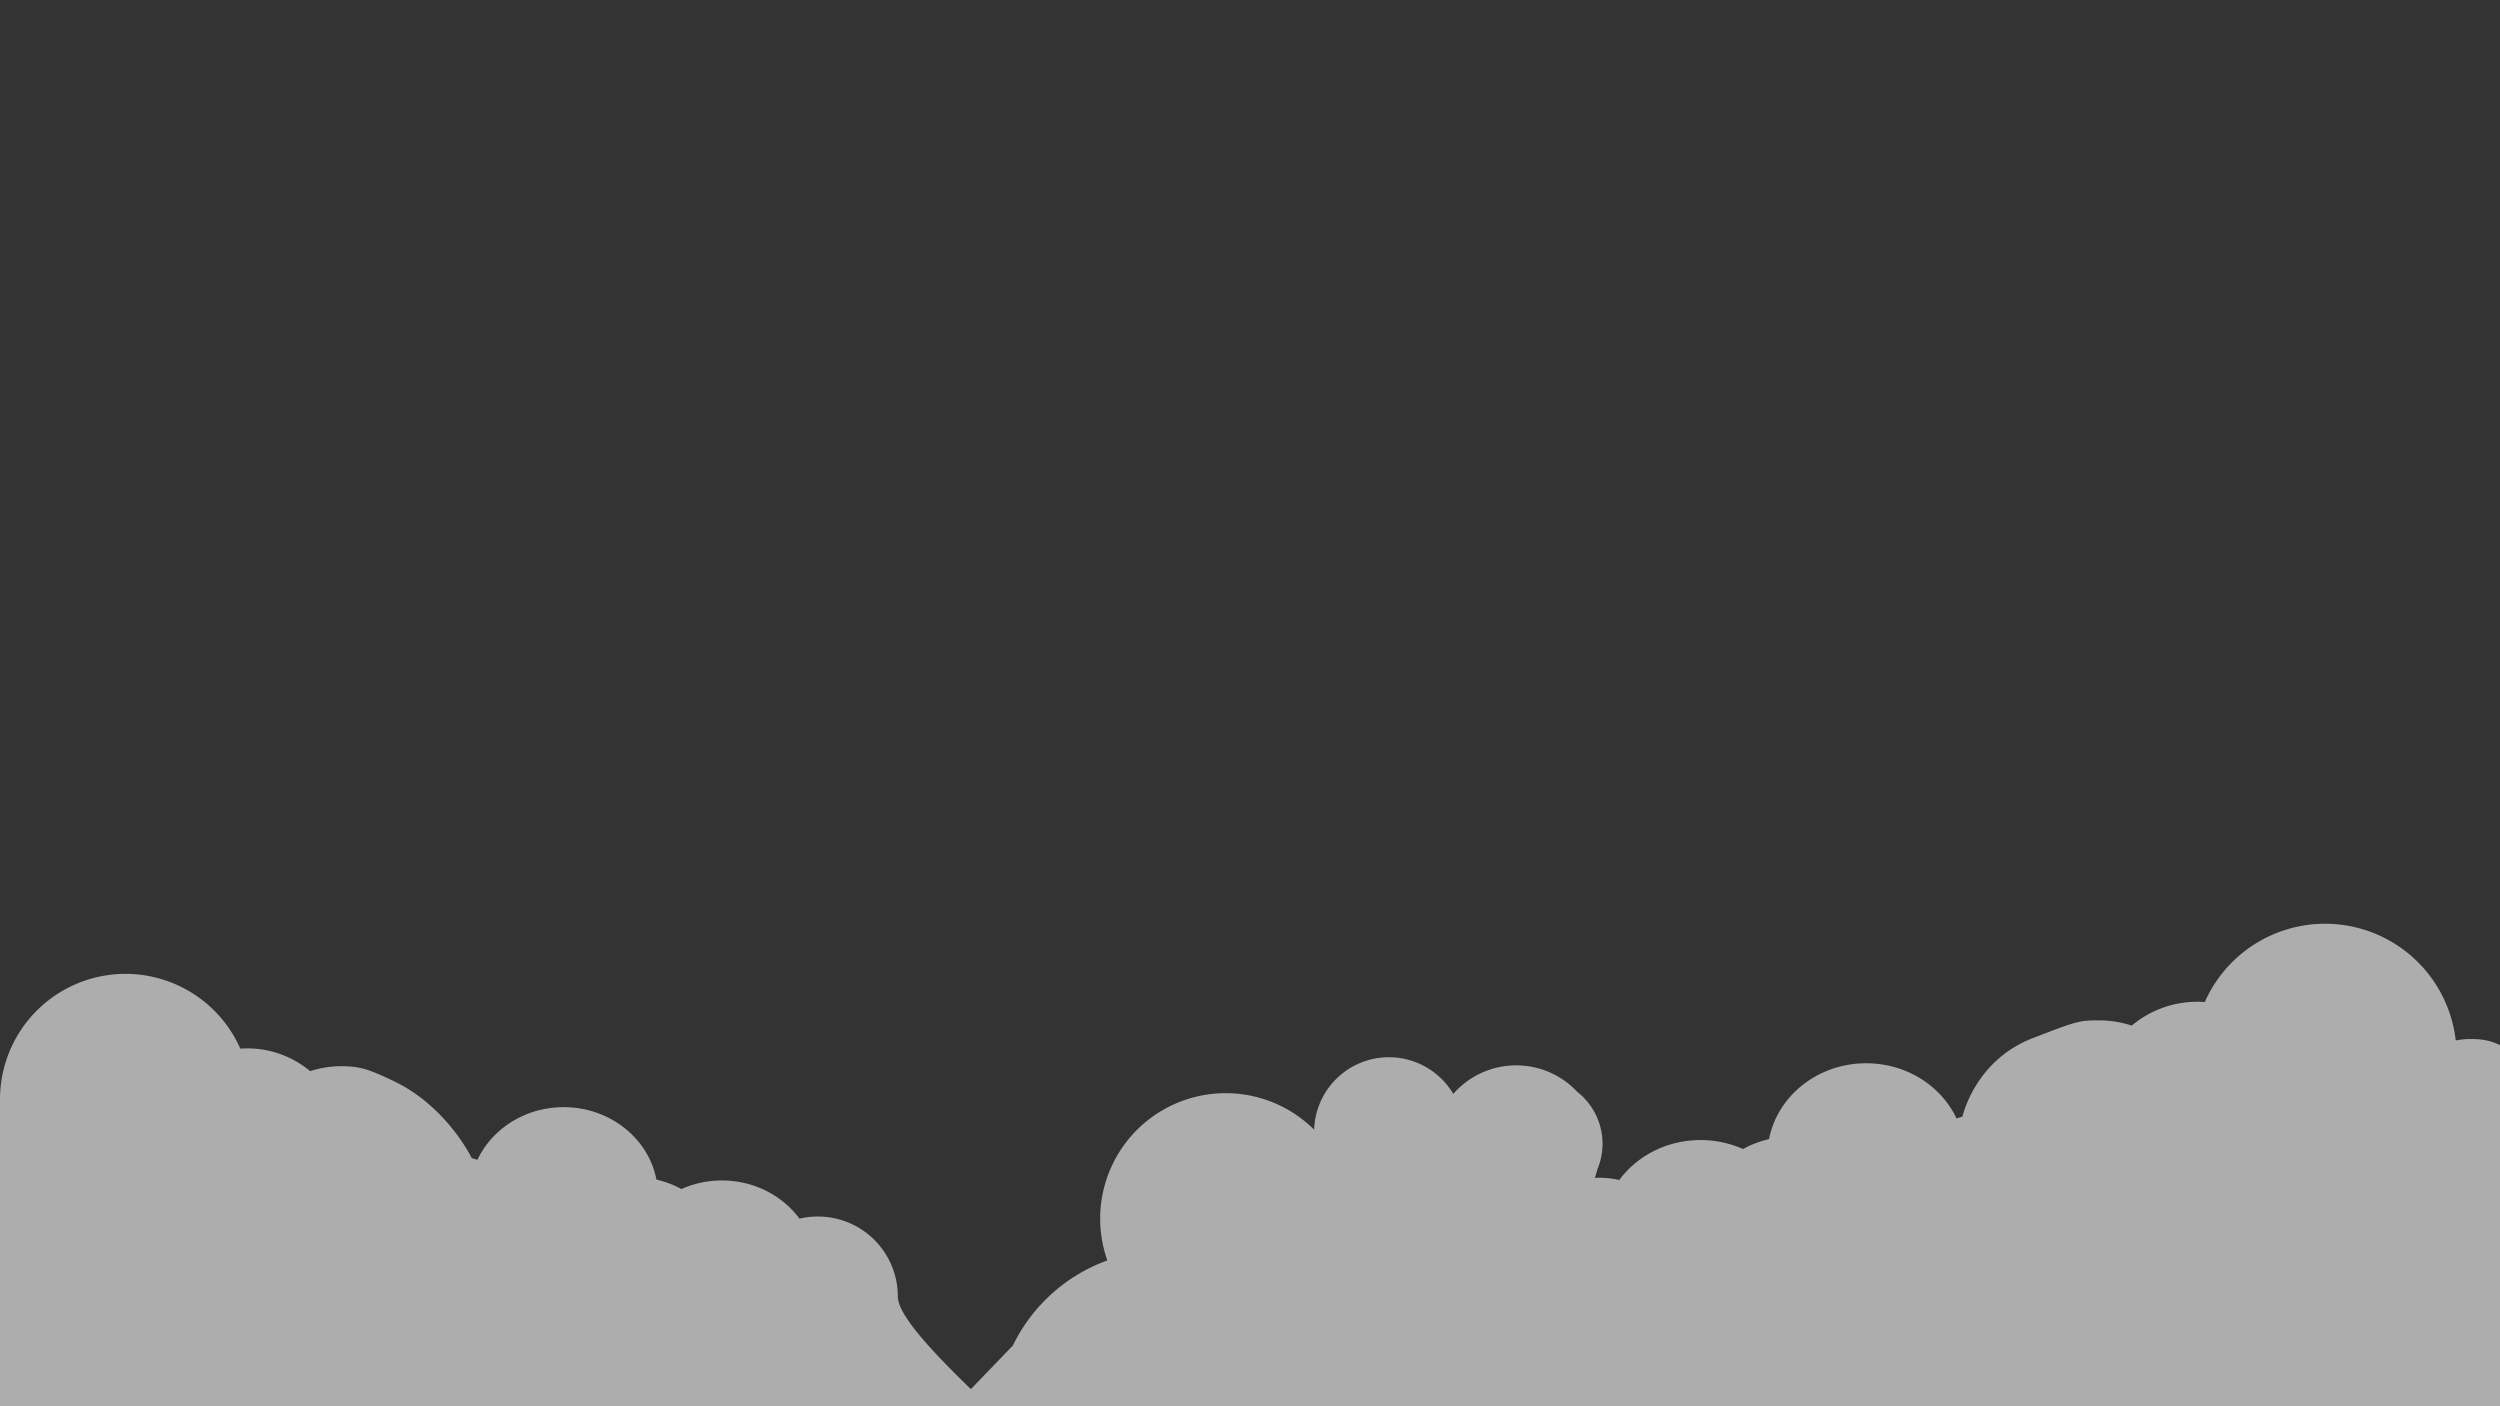 <svg xmlns="http://www.w3.org/2000/svg" xmlns:xlink="http://www.w3.org/1999/xlink" viewBox="0 0 1920 1080">
  <rect x="0" y="0" width="1920" height="1080" fill="#333333" stroke="none"/>
  <defs>
    <style>
      .cls-1 {
        fill: none;
      }

      .cls-2 {
        clip-path: url(#clip-path);
      }

      .cls-3 {
        fill: #fff;
        opacity: 0.6;
      }
    </style>
    <clipPath id="clip-path">
      <rect class="cls-1" width="1920" height="1080"/>
    </clipPath>
  </defs>
  <title>nuvola 2</title>
  <g id="Livello_2" data-name="Livello 2">
    <g class="cls-2">
      <path class="cls-3" d="M1920,802.6c-7.71-3.55-13.54-4.62-22.53-4.62a60.2,60.2,0,0,0-11.47,1.1,101,101,0,0,0-192.71-29.54c-1.76-.12-3.52-.2-5.31-.2a78.52,78.52,0,0,0-50.83,18.32,80.25,80.25,0,0,0-25-4c-15.4,0-17,.48-51.08,13.67-44.64,17.29-53.88,60.26-53.88,60.26-1.54.42-3.07.87-4.57,1.38-11.77-25-38.41-42.38-69.4-42.38-37.23,0-68.17,25.13-74.61,58.26a78.33,78.33,0,0,0-20,7.6,79.84,79.84,0,0,0-32.6-6.88c-25.89,0-48.73,12.15-62.42,30.69a64.92,64.92,0,0,0-14.86-1.74c-1.32,0-2.62.05-3.93.13a63.86,63.86,0,0,0,2-6.6,50.66,50.66,0,0,0-15.49-59.54,64.21,64.21,0,0,0-95.2,1.62,57.44,57.44,0,0,0-106.84,27.48A96.36,96.36,0,0,0,850.44,968a129.9,129.9,0,0,0-72.57,65.39l-32.26,33.47c-28.37-27.71-56.09-56.46-56.09-71.22a61.34,61.34,0,0,0-61.34-61.34A62,62,0,0,0,614,935.91c-13.07-17.7-34.88-29.3-59.59-29.3a76.22,76.22,0,0,0-31.13,6.57,74.39,74.39,0,0,0-19.13-7.25c-6.15-31.64-35.7-55.63-71.24-55.63-29.59,0-55,16.63-66.26,40.46-1.43-.49-2.88-.92-4.35-1.32,0,0-19.1-39.92-60.43-59.42-18.37-8.67-25.09-11.17-39.79-11.17a76.45,76.45,0,0,0-23.9,3.81,74.93,74.93,0,0,0-48.53-17.49c-1.71,0-3.4.08-5.08.19A96.4,96.4,0,0,0,0,844.31V1080H800.79c.28,0,.55,0,.81,0H1920Z"/>
    </g>
  </g>
</svg>
